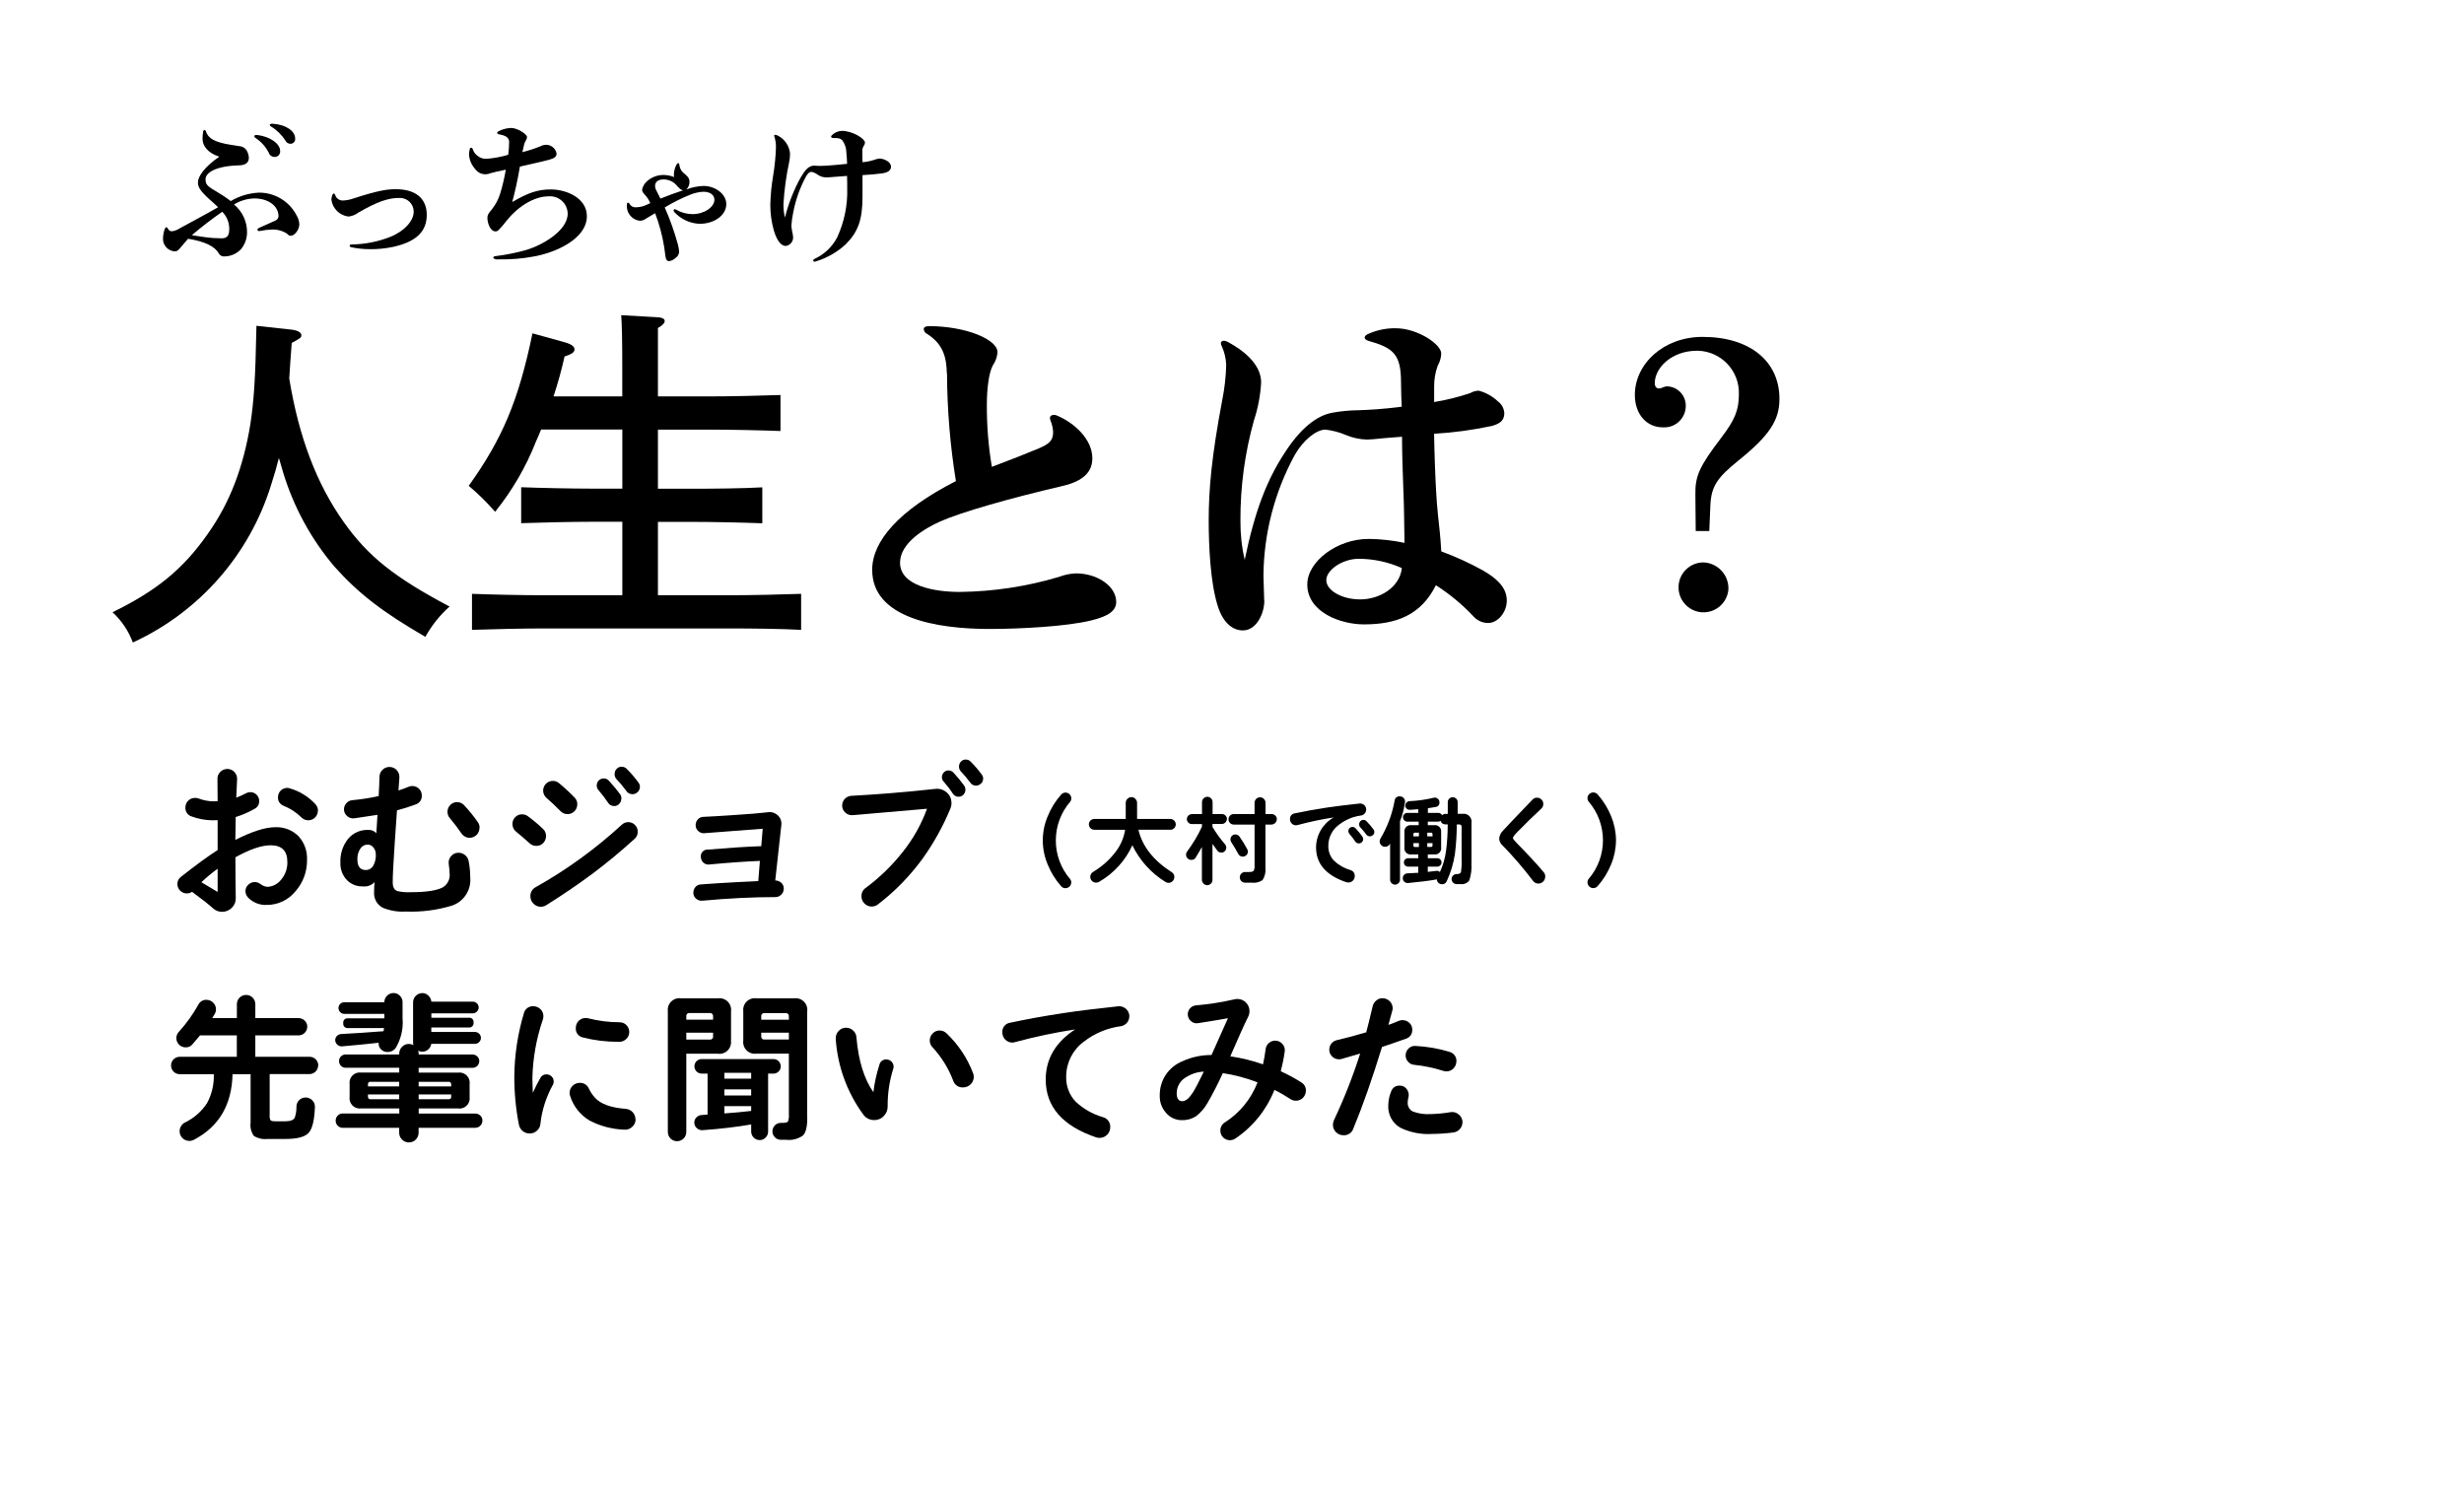 <?xml version="1.0" encoding="UTF-8"?><svg id="_レイヤー_1" xmlns="http://www.w3.org/2000/svg" xmlns:xlink="http://www.w3.org/1999/xlink" viewBox="0 0 437.94 266.98"><defs><clipPath id="clippath"><rect x="20" y="22" width="296.27" height="181.06" style="fill:none;"/></clipPath></defs><g id="_グループ_7111"><g id="_グループ_7102"><g style="clip-path:url(#clippath);"><g id="_グループ_7101"><path id="_パス_21370" d="M54.57,152.84c.03,2.07-.71,4.08-2.09,5.62-1.24,1.51-3.09,2.39-5.04,2.38-1.19.07-2.35-.36-3.21-1.17-.37-.32-.59-.77-.61-1.26,0-.44.18-.86.5-1.15.31-.31.73-.49,1.17-.48.35,0,.68.12.96.32.35.29.78.47,1.23.53.98-.03,1.89-.5,2.48-1.27.75-.88,1.15-2.01,1.11-3.17,0-1.97-.99-2.95-2.98-2.95-1.6,0-3.68.71-6.25,2.13,0,2.71.02,5.12.06,7.25.03.65-.22,1.27-.69,1.72-.92.94-2.41.98-3.37.09-.82-.74-2.05-1.71-3.71-2.92-.28.19-.6.29-.94.29-.91-.02-1.65-.75-1.67-1.66,0-.51.23-.99.64-1.29,2.67-2.1,4.84-3.69,6.52-4.76v-5.32c-.35.02-.62.03-.82.03-1.29,0-2.56-.23-3.77-.67-.71-.2-1.18-.87-1.14-1.61,0-.94.76-1.7,1.7-1.7.21,0,.42.02.61.09.88.34,1.81.52,2.75.52.08,0,.3,0,.67-.03,0-1.71-.01-3.03-.03-3.94-.03-.47.16-.93.5-1.26.33-.34.78-.53,1.26-.53s.94.2,1.26.56c.34.35.51.83.47,1.31-.04.68-.09,1.76-.15,3.24.6-.23,1.18-.49,1.75-.79.77-.42,1.73-.14,2.14.63.13.24.2.5.19.77.02.58-.3,1.11-.82,1.37-1.06.61-2.19,1.1-3.36,1.46-.04,1.95-.06,3.3-.06,4.06,2.96-1.5,5.32-2.25,7.07-2.25,1.55-.08,3.05.5,4.15,1.59,1.04,1.14,1.59,2.65,1.52,4.19M38.68,158.53v-4.12c-1.02.74-1.98,1.54-2.89,2.4.74.45,1.7,1.02,2.89,1.72M56.5,144.1c0,.94-.76,1.7-1.69,1.7-.46,0-.9-.17-1.23-.5-.9-.89-1.98-1.6-3.15-2.07-.65-.23-1.07-.86-1.02-1.55,0-.9.73-1.63,1.64-1.64.16,0,.32.04.47.09,1.75.5,3.33,1.48,4.56,2.83.28.31.44.72.44,1.14"/><path id="_パス_21371" d="M83.58,155.97c.2,2.22-1.15,4.3-3.27,5-2.66.81-5.43,1.16-8.21,1.05-1.41.09-2.82-.15-4.12-.7-1-.55-1.58-1.64-1.49-2.78,0-.59.02-1.17.09-1.75-.54.57-1.32.85-2.1.76-1.02.03-2.01-.34-2.75-1.05-.85-.85-1.29-2.02-1.23-3.21-.06-1.5.41-2.98,1.34-4.16.89-1.08,2.23-1.68,3.62-1.62.54-.03,1.07.18,1.43.59l.2-3.27c-.9.14-2.25.34-4.06.61-.47.08-.95-.05-1.31-.37-.68-.55-.78-1.55-.23-2.23.03-.03.05-.06.08-.09.27-.3.65-.49,1.05-.52,1.57-.15,3.13-.39,4.68-.73.08-1.33.13-2.48.15-3.45,0-.46.2-.91.54-1.23.33-.33.78-.51,1.24-.5.98,0,1.77.81,1.76,1.79v.11l-.17,2.28c.66-.21,1.28-.44,1.84-.67.63-.25,1.35-.1,1.83.38.32.32.49.75.48,1.2.04.72-.42,1.37-1.11,1.58-1.11.41-2.21.76-3.3,1.05l-.38,5.46c-.25,3.7-.38,6.14-.38,7.3,0,.86.27,1.38.82,1.58.79.18,1.61.25,2.42.2,2.71,0,4.61-.29,5.7-.88.85-.54,1.3-1.52,1.17-2.51-.02-.53-.07-1.06-.15-1.58-.09-.51.06-1.04.41-1.43.33-.4.83-.63,1.34-.61.42,0,.83.15,1.15.42.33.26.55.63.63,1.04.19.97.29,1.96.29,2.95M66.79,151.69c-.03-.35-.15-.68-.35-.96-.23-.39-.66-.62-1.11-.61-.53,0-1.03.29-1.3.74-.36.56-.54,1.22-.51,1.88,0,1.27.5,1.9,1.49,1.9.57,0,1.1-.31,1.36-.82.34-.65.49-1.4.42-2.13M85.22,147.16c0,.97-.78,1.75-1.75,1.75-.59,0-1.14-.3-1.46-.79-.64-.93-1.33-1.84-2.07-2.72-.27-.31-.41-.7-.41-1.11,0-.45.18-.89.5-1.21.65-.67,1.71-.68,2.38-.04.03.03.05.05.08.08.89.95,1.72,1.96,2.46,3.04.2.29.3.64.29.99"/><path id="_パス_21372" d="M97.05,148.6c0,.46-.17.91-.5,1.24-.32.34-.76.52-1.23.51-.45,0-.87-.16-1.2-.47-.97-.88-1.76-1.56-2.37-2.04-.76-.6-.9-1.7-.3-2.46.04-.05.08-.1.13-.14.31-.33.75-.51,1.2-.5.37,0,.73.11,1.02.32.94.69,1.84,1.44,2.69,2.25.37.32.57.8.56,1.29M113.35,147.84c.01.48-.19.94-.56,1.26-2.51,2.28-5,4.33-7.45,6.17-2.63,1.95-5.38,3.82-8.24,5.61-.3.19-.64.29-.99.29-.49,0-.96-.2-1.3-.56-.35-.35-.55-.82-.54-1.31-.03-.67.34-1.3.93-1.61,5.52-3.09,10.65-6.82,15.31-11.1.66-.63,1.7-.62,2.34.03.33.32.51.77.5,1.23M102.6,142.97c.01.46-.18.91-.51,1.23-.32.32-.76.51-1.21.5-.47.01-.93-.18-1.26-.53-.86-.88-1.69-1.66-2.48-2.34-.72-.62-.81-1.71-.19-2.43.6-.7,1.65-.81,2.38-.23.98.81,1.92,1.68,2.81,2.6.31.32.48.75.47,1.2M110.43,141.95c0,.34-.13.67-.36.92-.23.26-.57.41-.92.4-.46,0-.89-.24-1.11-.64-.52-.78-1.08-1.52-1.69-2.22-.19-.22-.29-.5-.29-.79,0-.33.12-.65.35-.89.23-.24.55-.37.88-.37.34-.01.67.13.91.38.88.97,1.55,1.78,2.02,2.43.16.23.24.51.23.79M113.73,139.85c0,.35-.14.69-.39.93-.25.25-.59.39-.95.38-.44,0-.85-.22-1.08-.59-.53-.74-1.12-1.44-1.75-2.1-.22-.25-.34-.57-.32-.91,0-.34.13-.66.36-.9.23-.25.55-.39.89-.38.34,0,.67.13.91.38.74.75,1.43,1.55,2.05,2.4.18.22.29.5.29.79"/><path id="_パス_21373" d="M139.3,157.96c0,.4-.15.78-.44,1.05-.27.28-.64.44-1.02.44-3.99,0-8.33.21-13,.64-.41.05-.82-.09-1.13-.36-.31-.26-.49-.66-.48-1.07,0-.37.13-.73.38-1.01.24-.28.59-.44.96-.45,2.05-.16,4.21-.29,6.49-.41.84-.04,2.07-.1,3.71-.18l.29-3.59c-2.53.1-5.54.31-9.03.64-.38.04-.75-.08-1.02-.35-.28-.25-.44-.61-.44-.99-.08-.64.38-1.23,1.03-1.31.07,0,.13,0,.2,0,3.66-.31,6.83-.52,9.5-.61l.26-3.1c-2.32.18-5.77.44-10.34.79-.41.05-.81-.09-1.11-.37-.31-.27-.48-.66-.47-1.07,0-.38.14-.74.39-1.01.25-.28.61-.44.98-.45,1.38-.06,3.05-.16,5-.29,3.04-.19,5.2-.37,6.49-.53.65-.1,1.3.12,1.77.58.47.44.69,1.09.6,1.72-.06.62-.42,3.9-1.08,9.82.4,0,.78.15,1.07.42.29.26.46.64.45,1.04"/><path id="_パス_21374" d="M169.13,142.7c0,.34-.07.68-.2.99-1.3,3.15-2.96,6.14-4.94,8.91-2.25,3.08-4.92,5.83-7.95,8.15-.32.25-.71.38-1.11.38-.49,0-.95-.19-1.29-.54-.34-.34-.53-.81-.53-1.3-.02-.56.24-1.1.7-1.43,2.5-1.84,4.74-4.02,6.66-6.46,1.84-2.3,3.29-4.89,4.29-7.65l-13.18,1.14c-.49.05-.97-.12-1.33-.45-.37-.32-.58-.78-.57-1.27,0-.92.74-1.68,1.66-1.72,2.16-.12,4.36-.26,6.6-.44,2.49-.19,5.26-.46,8.3-.79.72-.09,1.45.13,2,.61.56.46.88,1.15.86,1.87M171.59,140.36c0,.33-.12.65-.35.89-.47.48-1.24.49-1.72.02-.08-.08-.15-.17-.21-.27-.48-.74-1.02-1.44-1.61-2.1-.19-.21-.29-.48-.29-.76,0-.32.12-.62.34-.85.21-.23.52-.36.83-.35.33,0,.65.13.88.38.68.73,1.31,1.5,1.9,2.31.15.21.24.47.23.73M174.74,138.38c0,.34-.13.66-.38.89-.24.24-.57.37-.9.37-.41,0-.8-.2-1.02-.55-.52-.71-1.08-1.38-1.7-2.02-.41-.5-.39-1.23.06-1.71.22-.24.53-.37.85-.36.32,0,.63.12.85.35.71.71,1.37,1.47,1.96,2.28.18.21.28.48.29.76"/><path id="_パス_21375" d="M190.4,156.85c0,.57-.47,1.02-1.04,1.02-.28,0-.55-.12-.74-.33-1.03-1.16-1.85-2.49-2.43-3.93-1.13-2.71-1.13-5.76,0-8.47.58-1.44,1.4-2.77,2.43-3.93.38-.42,1.03-.45,1.45-.07.21.19.34.47.34.76,0,.22-.07.44-.21.61-3.39,3.95-3.39,9.79,0,13.74.14.18.21.39.21.61"/><path id="_パス_21376" d="M208.98,146.51c0,.25-.1.5-.28.68-.18.19-.42.29-.68.29h-5.68c.68,2.93,2.65,5.45,5.91,7.54.3.18.49.51.47.86,0,.28-.11.54-.31.74-.19.19-.45.3-.73.3-.2,0-.4-.06-.56-.18-2.53-1.56-4.57-3.82-5.86-6.5-1.24,2.73-3.31,5-5.91,6.5-.16.09-.34.14-.53.14-.28,0-.54-.1-.74-.3-.2-.19-.3-.45-.3-.72,0-.36.18-.7.49-.88,1.5-.89,2.81-2.04,3.89-3.41.95-1.18,1.58-2.59,1.82-4.09h-5.48c-.53,0-.96-.42-.97-.95,0-.26.1-.51.29-.69.18-.18.42-.28.68-.28h5.58v-2.86c0-.27.11-.52.3-.71.19-.2.45-.31.72-.31s.52.11.7.31c.19.19.3.44.3.71v2.86h5.91c.53,0,.96.43.96.95h0"/><path id="_パス_21377" d="M218.06,145.56c0,.24-.1.47-.27.63-.16.17-.39.26-.62.26h-1.67v.53c.65,1.09,1.41,2.13,2.24,3.09.14.17.22.38.21.6,0,.24-.09.46-.26.62-.17.17-.39.26-.63.25-.28,0-.54-.12-.7-.35-.27-.36-.55-.77-.86-1.21v6.4c0,.25-.09.49-.27.67-.17.18-.41.28-.66.28-.52,0-.94-.43-.95-.95v-5.84c-.27.49-.63,1.12-1.1,1.88-.16.28-.47.44-.79.42-.51,0-.93-.42-.93-.93h0c0-.2.06-.39.18-.54,1.03-1.39,1.92-2.87,2.65-4.43v-.47h-1.81c-.23,0-.45-.09-.61-.26-.17-.17-.27-.39-.26-.63,0-.48.4-.86.88-.88h1.81v-2.13c0-.52.43-.94.95-.95.25,0,.49.1.66.28.18.18.27.42.27.67v2.12h1.67c.23,0,.46.09.62.26.17.16.27.38.27.61M226.93,145.61c0,.52-.43.94-.95.95h-1.07v7.66c.09.77-.09,1.55-.51,2.21-.56.38-1.23.54-1.89.46h-1.24c-.52-.02-.93-.45-.92-.98.02-.5.42-.9.92-.92h.74c.42,0,.69-.07.8-.2.14-.28.2-.59.17-.9v-7.33h-3.7c-.25,0-.49-.1-.66-.28-.18-.18-.28-.42-.27-.66,0-.51.41-.93.93-.93h3.7v-2c0-.54.44-.98.98-.98.26,0,.5.1.68.29.19.18.29.43.29.69v2h1.07c.25,0,.49.09.67.27.18.17.28.41.28.66M221.8,151.35c0,.5-.41.9-.91.91-.34,0-.66-.18-.81-.49-.34-.64-.75-1.33-1.23-2.07-.1-.15-.16-.33-.16-.51,0-.24.09-.46.26-.62.35-.35.92-.34,1.27.02.03.03.06.06.08.1.5.71.96,1.46,1.37,2.23.08.13.12.28.12.44"/><path id="_パス_21378" d="M242.82,143.88c0,.26-.09.51-.25.7-.17.2-.4.33-.66.37-1.44.19-2.8.76-3.94,1.65-1.18.87-1.88,2.25-1.88,3.72-.03.99.33,1.94,1,2.66.83.78,1.83,1.35,2.93,1.67.48.13.8.57.77,1.07,0,.63-.51,1.14-1.13,1.14h0c-.12,0-.25-.02-.37-.05-3.59-1.22-5.38-3.27-5.38-6.17,0-2.22,1.21-4.26,3.14-5.35-2.16.33-4.29.78-6.4,1.35-.1.03-.2.05-.3.05-.59,0-1.07-.48-1.07-1.07-.05-.52.32-.99.84-1.05,1.74-.37,3.65-.72,5.71-1.03,1.54-.23,3.48-.47,5.8-.72.6-.06,1.13.37,1.19.97v.1M242.29,149.12c0,.21-.08.4-.22.55-.14.16-.34.24-.55.24-.28,0-.53-.14-.67-.38-.31-.47-.65-.91-1.02-1.33-.11-.13-.18-.3-.18-.47,0-.2.07-.39.21-.53s.33-.22.52-.22c.21,0,.4.08.54.23.53.58.93,1.07,1.21,1.46.1.14.15.3.14.47M244.27,147.86c0,.21-.08.42-.24.56-.15.15-.36.23-.57.23-.26,0-.51-.13-.65-.35-.32-.45-.67-.87-1.05-1.26-.13-.15-.2-.34-.19-.54,0-.2.08-.4.22-.54.14-.15.33-.23.54-.23s.4.08.54.23c.45.45.86.93,1.23,1.44.11.13.17.3.18.47"/><path id="_パス_21379" d="M248.83,145.95v10.4c0,.23-.09.46-.26.62-.16.17-.38.27-.61.27s-.47-.1-.63-.27c-.17-.16-.26-.39-.26-.62v-6.43l-.07.12c-.16.31-.48.49-.83.47-.53,0-.95-.44-.96-.96,0-.17.05-.34.14-.49,1.24-2.08,2.1-4.37,2.52-6.75.04-.46.45-.8.91-.77.52,0,.94.41.95.93-.15,1.2-.45,2.37-.89,3.49M261.52,153.4c.08,1.04-.04,2.09-.37,3.08-.36.5-.97.75-1.58.66h-.68c-.49,0-.89-.4-.89-.89s.4-.89.89-.89h.07c.4,0,.63-.13.71-.38.11-.78.15-1.56.11-2.35v-5.65c.03-.21-.12-.41-.33-.44h-.53c0,1.76-.11,3.51-.33,5.26-.25,1.68-.75,3.32-1.47,4.86-.14.32-.47.53-.82.51-.24,0-.47-.09-.64-.25-.18-.16-.28-.39-.27-.62-1.36.25-3.06.46-5.12.65-.24.03-.48-.05-.66-.22-.19-.16-.29-.39-.29-.64,0-.22.08-.43.24-.59.15-.17.36-.26.59-.27l1.93-.1v-1.09h-1.82c-.2,0-.38-.08-.52-.22s-.22-.33-.22-.54c0-.4.33-.73.74-.74h1.82v-.67h-1.23c-.59.08-1.14-.33-1.23-.92,0-.1,0-.2,0-.31v-2.74c-.08-.59.33-1.14.92-1.23.1-.01.2-.01.31,0h1.3v-.63h-2.02c-.2,0-.4-.08-.54-.23-.15-.15-.23-.35-.23-.56,0-.42.35-.77.77-.77h1.95v-.65l-1.49.11c-.21.01-.42-.06-.58-.21-.16-.14-.25-.35-.24-.56,0-.2.08-.39.22-.53s.32-.23.52-.24c1.44-.06,2.87-.26,4.28-.6.07-.02.14-.04.21-.04.22,0,.43.09.59.25.17.15.26.37.25.6.05.41-.25.78-.66.82h0c-.3.06-.77.13-1.39.23v.82h1.82c.3-.01.57.15.7.42.17-.16.39-.24.61-.24h.4v-2.09c0-.23.09-.45.26-.61.16-.17.39-.27.62-.26.23,0,.46.09.62.25.16.16.26.38.26.6v2.1h.88c.77-.11,1.47.43,1.58,1.19.02.13.02.26,0,.38v7.18h-.02ZM252.19,148.65v-.65h-.68c-.14-.02-.28.08-.3.22v.43h.98ZM252.19,150.54v-.68h-.98v.39c-.02.14.08.28.22.3h.76ZM254.61,148.65v-.35c.02-.14-.08-.28-.22-.3h-.71v.65h.93ZM254.61,150.25v-.39h-.93v.68h.63c.14.02.28-.08.3-.22v-.08M257.32,146.53h-.4c-.4.02-.77-.24-.88-.63-.13.09-.28.14-.44.14h-1.83v.63h1.14c.59-.08,1.14.33,1.23.92,0,.1,0,.2,0,.31v2.74c.08.59-.33,1.14-.92,1.23-.1,0-.2,0-.31,0h-1.14v.67h1.68c.2,0,.39.08.53.22.15.13.23.32.23.52s-.08.4-.23.54c-.14.14-.33.22-.53.22h-1.68v.93c.34-.03.85-.09,1.54-.18.23-.03.45.05.61.21.55-1.18.91-2.44,1.09-3.73.2-1.56.3-3.14.3-4.72"/><path id="_パス_21380" d="M274.64,155.82c0,.33-.13.64-.36.87-.46.47-1.22.48-1.69.02-.05-.05-.1-.11-.14-.17-1.68-2.22-3.49-4.32-5.43-6.31-.33-.29-.53-.7-.56-1.14.03-.53.25-1.02.62-1.39.41-.47,2.18-2.33,5.29-5.57.21-.23.5-.35.81-.35s.58.11.79.32c.22.21.34.5.33.8,0,.31-.12.61-.35.82-1.51,1.4-2.94,2.8-4.31,4.21-.49.5-.74.84-.74,1.02,0,.13.21.41.63.84,2.15,2.2,3.77,3.95,4.86,5.26.18.22.27.49.26.77"/><path id="_パス_21381" d="M287.22,149.36c-.01,1.45-.3,2.89-.85,4.23-.58,1.44-1.4,2.77-2.43,3.93-.38.42-1.03.45-1.45.07-.21-.19-.34-.47-.34-.76,0-.22.07-.44.21-.61,3.39-3.95,3.39-9.79,0-13.74-.14-.18-.21-.39-.21-.61,0-.57.47-1.02,1.04-1.02.28,0,.55.12.75.33,1.03,1.16,1.85,2.49,2.43,3.93.55,1.34.84,2.78.85,4.23"/><path id="_パス_21382" d="M56.55,189.36c0,.85-.69,1.55-1.55,1.55h-7.07v7.33c-.04.3.02.61.16.88.11.12.4.18.89.18h1.75c.9,0,1.45-.22,1.67-.67.21-.65.31-1.33.29-2.01.04-.87.76-1.56,1.64-1.55.44,0,.86.18,1.17.5.32.3.49.73.47,1.17-.08,2.34-.45,3.87-1.1,4.6-.65.73-2.01,1.1-4.08,1.1h-3.27c-.84.1-1.68-.09-2.4-.54-.49-.69-.7-1.54-.58-2.38v-8.59h-3.21c-.12,5.44-2.41,9.32-6.87,11.66-.24.13-.51.2-.79.2-.46,0-.91-.17-1.24-.5-.68-.68-.68-1.78,0-2.46.13-.13.27-.23.43-.31,1.6-.76,2.95-1.95,3.93-3.43.86-1.58,1.27-3.36,1.21-5.16h-6.05c-.86,0-1.55-.69-1.55-1.55s.69-1.55,1.55-1.55h10.14v-3.8h-6.54l-1.34,1.58c-.3.37-.75.57-1.23.55-.9,0-1.63-.74-1.64-1.64,0-.41.16-.81.44-1.11,1.34-1.48,2.51-3.1,3.48-4.85.28-.55.85-.88,1.46-.85.91.02,1.65.75,1.67,1.67,0,.3-.08.59-.23.85l-.44.73h4.38v-2.48c0-.9.73-1.64,1.64-1.64s1.64.73,1.64,1.64v2.48h7.68c.41,0,.81.16,1.1.45.29.28.46.66.45,1.07,0,.85-.69,1.55-1.54,1.55h-7.69v3.8h9.64c.85,0,1.55.69,1.55,1.55h0"/><path id="_パス_21383" d="M71.57,181.23c.1,1.76-.33,3.51-1.23,5.02-.35.5-.94.77-1.55.73-.39,0-.76-.16-1.04-.44-.29-.27-.46-.65-.45-1.05v-.15c-2.3.25-4.47.47-6.52.64-.31.02-.61-.09-.83-.31-.23-.2-.37-.49-.37-.8,0-.28.11-.55.31-.74.2-.2.46-.32.74-.34,1.95-.1,4.46-.26,7.54-.5.02-.1.05-.28.09-.56h-6.4c-.42.05-.8-.24-.85-.66v-.22c-.06-.41.23-.79.64-.85h6.67v-.79h-7.13c-.27,0-.53-.11-.72-.31-.2-.2-.31-.46-.31-.74,0-.56.46-1.01,1.02-1.02h7.13c0-.9.73-1.63,1.64-1.64.43,0,.83.17,1.12.48.31.3.49.72.48,1.15v3.07l.02.03ZM85.74,199.17c0,.35-.13.68-.38.92-.24.24-.56.37-.9.37h-10.06v.88c0,.45-.18.89-.5,1.21-.67.68-1.77.68-2.45,0h0c-.32-.32-.5-.76-.5-1.21v-.88h-10.04c-.33,0-.66-.13-.89-.37-.24-.24-.37-.58-.36-.92,0-.69.55-1.25,1.24-1.26h10.07v-.9h-6.78c-.99.14-1.9-.55-2.05-1.53-.02-.17-.02-.34,0-.51v-2.28c-.14-.99.55-1.9,1.53-2.05.17-.02.34-.02.51,0h6.78v-.85h-9.53c-.31,0-.62-.12-.83-.35-.22-.23-.34-.53-.34-.85s.12-.62.35-.83c.22-.22.51-.34.82-.34h9.53v-.15c0-.46.18-.89.5-1.21.32-.34.76-.52,1.23-.51.27,0,.54.07.79.2-.04-.14-.06-.29-.06-.44v-7.16c0-.9.74-1.63,1.64-1.64.41,0,.8.16,1.08.45.3.28.49.66.53,1.07h7.36c.27,0,.54.11.73.31.2.18.32.44.32.72s-.11.55-.32.74c-.19.2-.45.31-.73.31h-7.36v.79h6.63c.42-.07.81.22.87.63.01.07.01.14,0,.22.06.42-.23.82-.66.88-.07,0-.15,0-.22,0h-6.63v.79h7.77c.27,0,.54.11.73.31.41.39.43,1.03.05,1.44-.01.02-.03.03-.05.05-.19.2-.45.31-.73.31h-7.77c-.06.39-.25.74-.54.99-.29.27-.67.41-1.07.41-.25,0-.5-.06-.73-.18.06.17.09.35.09.53v.15h9.58c.32,0,.63.12.85.35.22.21.35.51.35.82,0,.66-.54,1.2-1.2,1.2h-9.58v.85h7.01c.99-.14,1.9.55,2.05,1.53.02.17.02.34,0,.51v2.28c.14.99-.55,1.9-1.53,2.05-.17.02-.34.02-.51,0h-7.01v.9h10.05c.34,0,.66.13.9.37.25.23.39.55.38.89M70.95,193.1v-.82h-5.08c-.23-.03-.44.12-.47.35v.47h5.55ZM70.95,195.37v-.84h-5.55v.38c-.03.23.13.44.35.47h5.2ZM80.19,193.1v-.35c.03-.23-.12-.43-.35-.47h-5.43v.82h5.78ZM80.19,194.91v-.38h-5.78v.85h5.32c.23.03.43-.12.47-.35v-.12"/><path id="_パス_21384" d="M98.42,192.22c0,.2-.05.41-.15.59-1.19,2.14-1.95,4.49-2.22,6.93-.03.47-.25.92-.61,1.23-.36.33-.83.51-1.31.5-.45,0-.88-.15-1.23-.44-.34-.28-.58-.67-.67-1.11-.56-2.85-.83-5.75-.82-8.65.04-3.77.61-7.52,1.69-11.13.17-.79.89-1.34,1.69-1.29.47,0,.92.18,1.26.51.34.32.53.77.53,1.24,0,.2-.03.4-.09.59-1.16,3.38-1.79,6.92-1.87,10.49,0,.47.02,1.14.06,2.02l.03.55c.04-.1.12-.27.23-.52.23-.51.59-1.21,1.08-2.1.2-.43.64-.69,1.11-.67.34,0,.66.13.9.36.25.24.39.57.38.92M112.97,198.95c0,.51-.21,1-.6,1.34-.38.36-.89.55-1.42.5-2.14-.08-4.23-.62-6.14-1.61-1.66-.98-2.9-2.54-3.48-4.38-.06-.18-.09-.37-.09-.55,0-.98.8-1.77,1.78-1.78.71-.04,1.37.37,1.64,1.02.28.59.64,1.13,1.08,1.61,1.01,1.13,2.84,1.79,5.49,1.99.97.08,1.72.89,1.72,1.87M111.84,183.41c.01.46-.17.9-.5,1.23-.32.33-.75.52-1.2.53h-.35c-2.07,0-4.13-.25-6.14-.76-.82-.15-1.39-.89-1.31-1.72,0-.96.77-1.75,1.74-1.75h.01c.16,0,.31.02.47.06,1.82.46,3.7.7,5.58.7.45,0,.89.18,1.2.51.32.32.5.76.5,1.21"/><path id="_パス_21385" d="M129.92,184.95c.16,1.13-.62,2.18-1.75,2.34-.19.03-.39.03-.58,0h-5.61v13.91c0,.9-.73,1.64-1.64,1.64s-1.64-.73-1.64-1.64h0v-21.42c-.16-1.13.62-2.18,1.75-2.34.19-.03.39-.03.59,0h6.55c1.13-.16,2.18.62,2.34,1.75.03.19.03.39,0,.58v5.17h0ZM126.74,181.24v-.59c.04-.28-.16-.54-.44-.59h-3.74c-.28-.04-.54.16-.58.44v.74h4.76ZM126.74,184.19v-.64h-4.76v1.23h4.18c.28.04.54-.16.58-.44v-.15M138.77,189.54c0,.71-.58,1.28-1.29,1.29h-.96v10.29c0,.4-.15.79-.44,1.07-.27.29-.65.46-1.05.45-.41,0-.8-.16-1.08-.45-.28-.28-.44-.67-.44-1.07v-1.26c-2.57.45-5.45.79-8.65,1.02-.38.02-.75-.11-1.02-.37-.28-.25-.44-.6-.44-.98,0-.35.13-.68.38-.92.23-.25.56-.41.9-.42l1.08-.09v-7.28h-1.05c-.71,0-1.29-.58-1.29-1.29s.58-1.29,1.29-1.29h12.77c.71,0,1.28.58,1.29,1.29M133.51,190.68h-4.76v1.05h4.76v-1.05ZM133.51,193.63h-4.76v1.08h4.76v-1.08ZM133.51,197.46v-.85h-4.76v1.29c1.66-.12,3.24-.26,4.76-.44M143.48,198.71c0,1.56-.25,2.6-.76,3.11-.86.62-1.92.9-2.98.77h-.96c-.4,0-.78-.15-1.05-.44-.29-.28-.45-.68-.44-1.08,0-.82.67-1.49,1.49-1.49h.32c.53,0,.84-.08.95-.25.15-.42.2-.86.16-1.3v-10.75h-5.76c-1.13.16-2.18-.62-2.34-1.75-.03-.19-.03-.39,0-.58v-5.17c-.16-1.13.62-2.18,1.75-2.34.19-.03.39-.03.58,0h6.69c1.13-.16,2.18.62,2.34,1.75.03.19.03.39,0,.58v18.94h.01ZM140.21,181.24v-.59c.04-.28-.15-.54-.44-.58h-3.89c-.28-.04-.54.16-.58.44v.74h4.91ZM140.21,184.78v-1.23h-4.91v.64c-.04.28.15.54.44.58h4.47,0Z"/><path id="_パス_21386" d="M158.82,189.62c0,.12-.02.24-.06.35-.67,2.14-1.01,4.36-.99,6.6.03.66-.21,1.3-.67,1.77-.44.49-1.07.76-1.72.74-.76.02-1.49-.34-1.93-.96-2.88-3.92-4.58-8.58-4.91-13.44-.04-.51.13-1.02.48-1.4.34-.4.84-.62,1.36-.61.47,0,.92.17,1.26.5.34.31.55.74.58,1.2.35,4.13,1.35,7.38,3.01,9.76.2-1.67.57-3.31,1.08-4.91.13-.56.65-.94,1.23-.91.34,0,.67.13.91.38.25.25.39.58.38.93M173.08,191.38c0,1.05-.85,1.9-1.9,1.9-.78.05-1.5-.43-1.75-1.17-.84-2.22-2.1-4.25-3.71-5.99-.3-.31-.47-.73-.47-1.17,0-.47.18-.92.51-1.26.32-.34.77-.53,1.24-.53s.9.18,1.23.5c2.07,1.97,3.68,4.37,4.7,7.04.09.21.14.44.15.67"/><path id="_パス_21387" d="M200.72,180.62c0,.43-.14.84-.42,1.17s-.67.55-1.1.61c-2.4.32-4.66,1.27-6.57,2.75-1.97,1.45-3.13,3.75-3.13,6.2-.06,1.64.54,3.24,1.66,4.44,1.38,1.3,3.05,2.25,4.88,2.78.8.21,1.34.96,1.29,1.78,0,1.05-.84,1.9-1.89,1.9h0c-.21,0-.41-.03-.61-.09-5.98-2.03-8.97-5.45-8.97-10.28,0-3.66,1.74-6.63,5.23-8.91-3.59.55-7.15,1.3-10.66,2.25-.16.05-.33.08-.5.09-.98,0-1.77-.8-1.78-1.78-.08-.87.54-1.64,1.4-1.75,2.88-.62,6.06-1.2,9.52-1.72,2.57-.39,5.8-.79,9.67-1.2.99-.1,1.88.62,1.98,1.62v.17"/><path id="_パス_21388" d="M232.1,193.86c0,.47-.18.92-.51,1.26-.59.6-1.53.7-2.24.23-.91-.6-1.86-1.15-2.84-1.63-1.39,3.52-3.81,6.54-6.95,8.65-.78.53-1.83.33-2.36-.44-.2-.29-.3-.64-.3-.99,0-.58.29-1.13.79-1.43,2.65-1.69,4.69-4.19,5.82-7.13-1.99-.77-4.06-1.32-6.17-1.64-.83,1.83-1.74,3.61-2.75,5.35-.51.9-1.19,1.68-2.01,2.31-.76.49-1.64.73-2.54.7-1.06,0-2.07-.45-2.76-1.26-.77-.84-1.19-1.96-1.15-3.1-.06-2.68,1.55-5.11,4.03-6.11,1.62-.75,3.39-1.12,5.17-1.11.66-1.5,1.64-3.68,2.92-6.54-.82.16-2.58.45-5.29.88-.46.09-.94-.05-1.29-.37-.67-.57-.75-1.57-.18-2.24.27-.32.65-.51,1.06-.55,2.31-.2,4.61-.56,6.87-1.08.16-.04.33-.06.5-.06.58,0,1.14.22,1.53.64.41.4.63.95.63,1.52,0,.34-.08.69-.23.99-.6,1.19-1.67,3.54-3.18,7.04,1.98.29,3.93.77,5.81,1.43.2-.9.36-1.8.47-2.72.05-.41.25-.79.57-1.07.71-.62,1.79-.55,2.41.16h0c.34.36.49.86.41,1.35-.16,1.18-.4,2.35-.7,3.51,1.25.57,2.46,1.22,3.62,1.96.54.3.86.87.85,1.49M213.96,190.47c-1.16.05-2.28.42-3.24,1.05-.98.59-1.57,1.64-1.58,2.78,0,.96.34,1.43,1.02,1.43.58,0,1.22-.54,1.9-1.61.39-.62,1.02-1.84,1.9-3.65"/><path id="_パス_21389" d="M251.01,183.02c.04.74-.43,1.4-1.14,1.61-1.75.62-3.16,1.11-4.24,1.46-1.72,5.61-3.42,10.46-5.11,14.55-.26.73-.98,1.19-1.75,1.14-.49,0-.97-.19-1.31-.54-.36-.35-.57-.83-.55-1.33,0-.27.06-.54.17-.79,1.82-3.85,3.38-7.81,4.67-11.86-1.19.35-2.29.67-3.3.96-.6.16-1.24,0-1.68-.44-.34-.32-.52-.76-.51-1.23,0-.39.13-.76.38-1.07.24-.31.58-.52.96-.6,1.62-.37,3.36-.84,5.23-1.4.27-1.01.65-2.55,1.14-4.62.09-.4.31-.76.63-1.02.31-.27.71-.42,1.12-.41.99,0,1.81.79,1.81,1.79v.02c0,.16-.04.32-.09.47l-.67,2.46c.64-.23,1.27-.48,1.87-.73.2-.08.42-.12.64-.12.46,0,.9.17,1.23.5.33.31.51.75.5,1.2M259.93,199.48c0,.45-.16.88-.47,1.21-.29.33-.7.54-1.14.6-1.25.16-2.51.25-3.77.26-1.93.12-3.86-.25-5.61-1.08-1.48-.82-2.33-2.44-2.19-4.12.02-.8.19-1.6.5-2.34.21-.66.83-1.09,1.52-1.05.45-.02.88.17,1.17.51.28.32.44.73.44,1.15,0,.16-.02.32-.06.47-.08.28-.12.56-.12.85-.05.66.29,1.29.88,1.61,1.01.38,2.08.54,3.16.47,1.21-.03,2.41-.14,3.6-.35.53-.08,1.06.08,1.46.44.41.34.65.84.64,1.37M258.85,188.64c0,.47-.18.92-.51,1.26-.33.35-.79.54-1.27.53-.19,0-.38-.03-.55-.09-1.69-.54-3.43-.9-5.2-1.08-.41-.04-.78-.23-1.05-.54-.29-.3-.44-.71-.44-1.12,0-.47.18-.92.52-1.24.33-.33.79-.5,1.26-.45,2.04.1,4.06.45,6.02,1.05.76.2,1.28.91,1.23,1.7"/><path id="_パス_21390" d="M51.98,58.61c.95.13,1.58.51,1.58.95s-.06.51-1.71,1.39c-.19,2.41-.32,4.43-.44,6.33,1.71,10.45,4.88,18.74,9.69,25.52,4.3,6.08,8.99,9.81,18.8,15.01-1.72,1.54-3.18,3.36-4.3,5.38-7.66-4.43-11.9-7.72-16.15-12.47-4.15-4.89-7.25-10.58-9.12-16.72-.25-.89-.51-1.71-.76-2.6-.38,1.52-.82,3.04-1.39,4.81-3.84,12.4-12.78,22.57-24.57,27.99-.76-2.06-2-3.9-3.61-5.38,7.91-3.86,12.6-7.72,16.97-13.99,3.86-5.45,6.27-11.71,7.53-19.44.63-4.31.89-7.72,1.08-17.48,0,0,6.4.7,6.4.7Z"/><path id="_パス_21391" d="M110.61,92.74h-5.38c-3.48,0-9.18.13-12.6.25v-6.39c3.29.13,8.99.25,12.6.25h5.38v-10.51h-14.44c-.25.7-.57,1.33-.89,2.09-1.77,4.53-4.23,8.75-7.28,12.54-1.44-1.66-3.01-3.21-4.69-4.62,6.02-8.42,8.86-15.2,11.33-27.1l5.95,1.65c1.01.32,1.52.7,1.52,1.2s-.44.82-1.77,1.27c-.53,2.4-1.19,4.76-1.96,7.09h12.22v-4.94c0-5.06-.06-7.72-.19-9.5l6.65.38c.7.06,1.08.32,1.08.63,0,.38-.32.76-1.2,1.27v12.16h9.12c3.8,0,9.37-.13,12.66-.25v6.4c-3.29-.13-8.86-.25-12.66-.25h-9.12v10.51h5.95c3.99,0,9.37-.06,12.6-.25v6.39c-3.36-.13-8.74-.25-12.6-.25h-5.95v13.04h12.79c3.99,0,9.43-.13,12.66-.25v6.4c-3.42-.19-8.8-.25-12.66-.25h-33.24c-3.48,0-9.18.13-12.6.25v-6.4c3.23.13,8.99.25,12.6.25h14.12v-13.06Z"/><path id="_パス_21392" d="M168.29,66.4c-.06-2.97-.7-5.26-3.48-7.03-.36-.16-.6-.5-.63-.89,0-.25.25-.51.95-.51,6.46,0,12.16,2.34,12.16,4.62-.05.84-.34,1.65-.82,2.34-.7,1.27-1.07,4.12-1.07,6.97-.02,3.71.27,7.42.89,11.08,3.04-1.14,6.27-2.41,8.36-3.29,1.71-.76,2.53-1.27,2.53-2.91-.04-.67-.19-1.34-.44-1.96-.07-.16-.12-.33-.13-.51,0-.38.32-.57.7-.57.2,0,.4.03.57.13,3.04,1.27,6.27,4.18,6.27,7.6,0,2.47-1.71,4.05-5.19,4.88-9.75,2.28-18.11,4.68-21.84,6.33-2.85,1.27-7.15,3.86-7.15,7.34,0,4.12,6.14,5.19,10.57,5.19,5.98-.06,11.93-.96,17.66-2.67.97-.37,2-.59,3.04-.63,3.8,0,7.15,2.28,7.15,5.07,0,1.52-1.27,2.53-4.43,3.29-4.31,1.08-12.66,1.52-18.11,1.52-9.31,0-20.83-1.9-20.83-10.51,0-5.07,4.69-10.57,14.88-15.77-1.02-6.32-1.55-12.71-1.58-19.12"/><path id="_パス_21393" d="M224.71,106.67c.06,2.22-1.33,5.38-3.8,5.38-1.96,0-3.61-1.52-4.5-4.43-1.27-4.05-1.58-10.45-1.58-15.13,0-5.51.51-11.33,2.41-21.4.41-2.04.65-4.12.7-6.21-.04-1.14-.3-2.25-.76-3.29-.1-.17-.17-.37-.19-.57,0-.25.21-.45.46-.45h.05c.24,0,.48.08.7.19,2.72,1.46,5.95,3.92,5.95,7.22-.13,2.28-.55,4.54-1.27,6.71-1.63,5.81-2.44,11.82-2.41,17.85-.02,2.34.23,4.68.76,6.96,1.84-8.86,3.99-14.25,7.09-18.99,2.72-4.24,5.63-6.65,8.48-7.15,1.53-.28,3.07-.43,4.62-.44,1.77-.06,4.37-.19,7.72-.63-.06-1.52-.13-2.53-.13-4.31,0-5-1.33-6.14-5.83-7.41-.38-.13-.63-.32-.63-.57s.25-.51.76-.7c1.52-.66,3.16-.99,4.81-.95,3.74,0,8.04,2.79,8.04,4.5-.04.76-.25,1.5-.63,2.15-.43,1.2-.65,2.46-.63,3.74v2.72c2.17-.35,4.31-.88,6.39-1.58.46-.27.98-.42,1.52-.44,1.28.33,2.46.99,3.42,1.9.67.49,1.09,1.26,1.14,2.09,0,1.33-.82,1.9-2.22,2.28-3.38.72-6.81,1.19-10.26,1.39.06,2.09.06,3.61.13,5.07.13,3.42.25,6.46.57,9.5.19,1.84.44,3.67.57,6.33,2.57.95,5.07,2.09,7.47,3.42,2.15,1.27,4.18,2.85,4.18,5.32,0,2.15-1.65,3.99-3.29,3.99-1.02.01-1.99-.43-2.66-1.2-1.98-2.1-4.21-3.95-6.65-5.51-2.66,5.32-7.03,6.96-12.79,6.96-4.12,0-10.07-2.15-10.07-7.09,0-4.11,5.32-8.1,10.89-8.1,2.15.02,4.29.26,6.39.7-.06-2.79-.06-6.27-.19-9.05-.13-3.48-.25-6.9-.25-9.81-1.46.13-2.72.19-3.17.25-1.65.19-2.72.25-3.1.25-1.29-.04-2.55-.32-3.74-.82-1.15-.49-2.37-.81-3.61-.95-1.58,0-3.93,1.84-5.44,4.5-3.59,6.59-5.51,13.96-5.57,21.46l.13,4.35h.02ZM241.49,99.32c-2.85,0-5.76,1.96-5.76,3.8s2.79,3.42,6.02,3.42c3.42,0,7.03-2.09,7.41-5.57-2.41-1.08-5.02-1.64-7.66-1.65"/><path id="_パス_21394" d="M301.39,94.38l-.06-6.46c-.06-3.29.7-5,4.56-10.07,2.41-3.17,3.17-4.88,3.17-7.79.13-4.14-3.12-7.59-7.26-7.72h-.15c-4.62,0-7.54,3.1-7.54,5.76,0,.63.32.95.76.95s.89-.38,1.46-.38c1.84.07,3.29,1.58,3.29,3.42.03,2.1-1.64,3.84-3.75,3.87h-.3c-2.98,0-5-2.41-5-5.76,0-5.51,5.07-10.32,12.03-10.32,8.48,0,13.67,4.37,13.67,11.02,0,3.74-1.71,6.46-7.28,10.95-3.67,2.98-4.88,4.5-5,8.1l-.19,4.43h-2.41ZM307.21,104.64c-.14,2.45-2.23,4.32-4.68,4.19-2.45-.14-4.32-2.23-4.19-4.68.13-2.35,2.08-4.19,4.43-4.19,2.5.11,4.47,2.18,4.43,4.68"/><path id="_パス_21395" d="M37.42,35.61c-1.92-1.74-2.24-2.37-2.24-3.22,0-1.03,1.21-2.77,3.8-4.54-2.03-.66-2.98-1.9-2.98-3.16,0-.44.03-.88.11-1.32,0-.13.11-.24.24-.26.1,0,.21.08.26.26.37,1.19,1.5,1.9,4.3,2.35.55.08,1.08.18,1.66.26.5.03.96.3,1.24.71.25.4.4.87.42,1.35,0,.87-.58,1.32-1.74,1.35-4.22.11-5.96,1.35-5.96,2.45,0,.82.18,1.19,1.74,2.08.95.55,1.87,1.16,2.74,1.82,1.52-.9,3.24-1.42,5.01-1.5,2.84-.02,5.45,1.57,6.73,4.11.27.46.42.97.45,1.5,0,.98-.84,2.06-1.53,2.06-.24,0-.37-.08-.69-.4-.79-.5-1.72-.75-2.66-.71-.68.02-1.36.1-2.03.24-.08.02-.16.03-.24.03-.19,0-.29-.11-.29-.24s.09-.24.21-.29c1.06-.47,1.98-.87,2.95-1.32.32-.12.55-.42.58-.76,0-1.9-1.85-3.19-4.32-3.19-1.27.04-2.51.41-3.59,1.08,1.48,1.21,2.33,3.02,2.32,4.93,0,1.05-.34,2.07-.98,2.9-.76.87-1.85,1.38-3.01,1.4-.44.05-.86-.18-1.06-.58-.69-1.19-2.43-2.08-5.43-2.56-.45.53-1.06,1.21-1.61,1.87-.2.25-.5.39-.82.37-.39-.04-.76-.18-1.08-.4-.62-.43-.98-1.15-.95-1.9.02-.58.12-1.16.32-1.71.08-.18.19-.29.26-.29s.16.05.24.18c.21.42.45.55.76.55.48-.06.94-.23,1.35-.5,2.11-1.16,4.62-2.48,6.86-3.77-.45-.45-.87-.82-1.34-1.24M36.42,42.15c1,.14,2.02.21,3.03.21.84,0,1.29-.47,1.29-1.5.06-1.2-.39-2.37-1.24-3.22-1.87,1.3-3.68,2.69-5.41,4.17,1.11.18,1.56.24,2.32.34M45.68,24c2.35.24,4.11,1.58,4.11,2.82.06.53-.32,1.01-.85,1.07h-.1c-.49.02-.94-.29-1.08-.76-.53-1.04-1.32-1.93-2.3-2.58-.14-.06-.24-.19-.26-.34,0-.13.1-.21.37-.21,0,0,.11,0,.11,0ZM48.48,22c2.32.13,3.98,1.29,3.98,2.61.06.46-.26.88-.72.94h-.15c-.38,0-.72-.24-.87-.58-.66-1.02-1.54-1.88-2.59-2.51-.1-.05-.17-.15-.18-.26,0-.11.13-.21.45-.21h.08Z"/><path id="_パス_21396" d="M60.95,35.64c.68-.03,1.34-.16,1.98-.4,4.19-1.35,5.78-1.61,7.41-1.61,3.56,0,5.51,1.66,5.51,4.56s-1.79,4.77-6.01,5.7c-1.35.28-2.73.42-4.11.4-1.1,0-2.2-.11-3.27-.34-.21-.05-.32-.16-.32-.26,0-.13.11-.24.34-.24,2.38-.03,4.73-.49,6.94-1.37,2.58-1.06,4.11-2.9,4.11-4.46,0-1.35-1.1-2.44-2.45-2.44-.08,0-.16,0-.24.01-1.77,0-3.77.63-7.17,2.61-.51.39-1.11.62-1.74.69-1.57-.2-2.81-1.42-3.03-2.98,0-.3.07-.6.18-.87.05-.13.13-.24.24-.24s.21.11.26.26c.18.6.75,1,1.37.98"/><path id="_パス_21397" d="M88.14,46.05c-.32,0-.45-.11-.45-.26,0-.13.11-.24.37-.26,1.86-.23,3.71-.6,5.51-1.11,2.74-.82,7.33-3.38,7.33-6.46-.04-1.73-1.47-3.11-3.2-3.07-.08,0-.15,0-.23.01-2.56,0-5.46,1.85-7.41,4.3-.42.56-.87,1.09-1.35,1.59-.24.24-.37.34-.63.34-.92,0-1.45-1.42-1.45-2.4,0-.5.11-.71.82-1.56.63-.8,1.11-1.7,1.42-2.66.44-1.43.78-2.88,1.03-4.35-1.24.24-2.32.5-2.74.63-.99.43-2.14.1-2.74-.79-.61-.69-.98-1.56-1.06-2.48,0-.37.05-.73.15-1.08.03-.12.14-.19.26-.18.11,0,.18.05.26.24.13.44.38.82.74,1.11.47.43,1.1.65,1.74.61,1.3-.1,2.58-.34,3.82-.71.1-.76.16-1.53.16-2.29,0-.66-.45-1.13-1.82-1.35-.21-.03-.29-.13-.29-.26,0-.11.08-.21.24-.29.7-.36,1.46-.55,2.25-.58,1.03,0,2.8,1.08,2.8,1.61,0,.19-.06.37-.16.53-.17.27-.3.56-.37.87-.08.34-.18.77-.29,1.29,1.1-.27,2.17-.62,3.22-1.05.3-.16.64-.25.98-.26.91,0,1.69.64,1.87,1.53,0,.53-.24.82-1.24,1.11-1.24.34-3.88.92-5.27,1.24-.42,2.45-.9,4.59-1.37,6.3,2.85-1.66,4.54-2.24,6.86-2.24,2.8,0,6.41,1.53,6.41,4.75,0,4.03-5.54,6.51-9.6,7.2-1.94.35-3.91.51-5.88.48h-.69v-.05Z"/><path id="_パス_21398" d="M114.49,34.45c-.21-.18-.35-.44-.37-.71.1-.53.36-1.02.74-1.4.81-.79,1.9-1.24,3.03-1.24.66,0,1.31.13,1.93.37-.03-.14-.04-.28-.05-.42.02-.63.18-1.24.47-1.79.11-.16.19-.26.26-.26.16,0,.24.08.26.4.09.64.46,1.21,1,1.56.63.53.79.87.79,1.37.01.51-.2,1-.58,1.35.98-.38,2.01-.59,3.06-.63,2.16,0,4.06,1.48,4.06,3.22,0,1.98-2.11,3.51-4.75,3.51-1.7-.07-3.3-.81-4.46-2.06-.09-.08-.14-.2-.16-.32,0-.11.07-.2.18-.21h.04c.09,0,.17.03.24.08.88.51,1.88.78,2.9.79,2.11,0,3.9-1.27,3.9-2.56,0-.82-.74-1.42-1.95-1.42-.76.04-1.51.2-2.21.47-1.62.64-3.18,1.42-4.67,2.32.94,2.11,1.71,4.29,2.32,6.51.13.45.21.91.24,1.37-.02.44-.25.84-.61,1.08-.31.31-.72.52-1.16.58-.47,0-.61-.34-.71-1.21-.05-.4-.13-.95-.18-1.32-.33-2.05-.87-4.05-1.61-5.99-.58.34-1.06.63-1.64.98-.32.24-.71.37-1.11.37-1.39-.18-2.39-1.43-2.27-2.82,0-.27.08-.4.21-.4.08,0,.18.05.26.21.23.42.69.66,1.16.61.52,0,1.04-.11,1.53-.29.37-.16.63-.26,1-.45-.26-.61-.63-1.17-1.11-1.64M120.44,33.16c-.58-.79-1.5-1.26-2.48-1.27-.95,0-1.53.42-1.53,1.16,0,.21.04.42.13.61.21.42.42.87.82,1.64,1.43-.58,2.58-.98,4.04-1.48-.29-.03-.53-.21-.98-.66"/><path id="_パス_21399" d="M142.42,31.39c.69-1.21,1.35-1.95,2.29-1.95.29.03.58.05.87.05.71,0,1.53-.05,2.21-.11.9-.08,1.93-.16,2.77-.26-.03-.74-.05-1.11-.13-1.98,0-.8-.26-1.57-.74-2.22-.34-.34-.66-.39-1.61-.39-.21,0-.37-.11-.37-.24.02-.12.08-.22.18-.29.47-.45,1.09-.72,1.74-.74,1.87,0,4.11,1.37,4.11,2.11-.03.23-.12.45-.26.63-.16.27-.23.59-.21.9,0,.66,0,1.27.03,1.93.68-.05,1.35-.19,2-.39.32-.13.66-.22,1-.26.74,0,2.06.53,2.06,1.45,0,.76-.74,1.11-1.79,1.21-.98.11-1.56.19-3.27.29v3.77c0,4.14-.76,6.3-3.01,8.55-1.51,1.38-3.32,2.41-5.27,3.01-.08.03-.16.05-.24.05-.16,0-.24-.08-.24-.21,0-.11.08-.21.24-.29,1.72-.79,3.13-2.13,4.01-3.8,1.27-2.75,1.89-5.75,1.79-8.78,0-.74,0-1.43-.03-2.16-.74.05-1.66.13-2.4.18-.55.05-.95.08-1.29.08-.55,0-1.08-.16-1.53-.48-.32-.24-.69-.42-1.08-.5-.37,0-.58.16-.95.74-1.11,2.03-1.89,4.22-2.32,6.49-.16.76-.27,1.52-.32,2.3.01.35.06.69.13,1.03.09.37.16.75.18,1.13-.02.74-.56,1.36-1.29,1.48-.87,0-1.61-.95-2.16-2.82-.4-1.46-.61-2.97-.61-4.48.04-1.73.21-3.46.5-5.17.27-1.62.44-3.26.5-4.91.03-.62-.05-1.25-.21-1.85-.05-.12-.09-.24-.1-.37,0-.11.05-.16.18-.16.19.02.37.08.53.18,1.2.63,2,1.84,2.11,3.19,0,.55-.07,1.1-.19,1.64-.5,2.37-.83,4.78-.98,7.2-.02.84.07,1.69.26,2.51.63-2.54,1.6-4.99,2.88-7.28"/></g></g></g></g></svg>